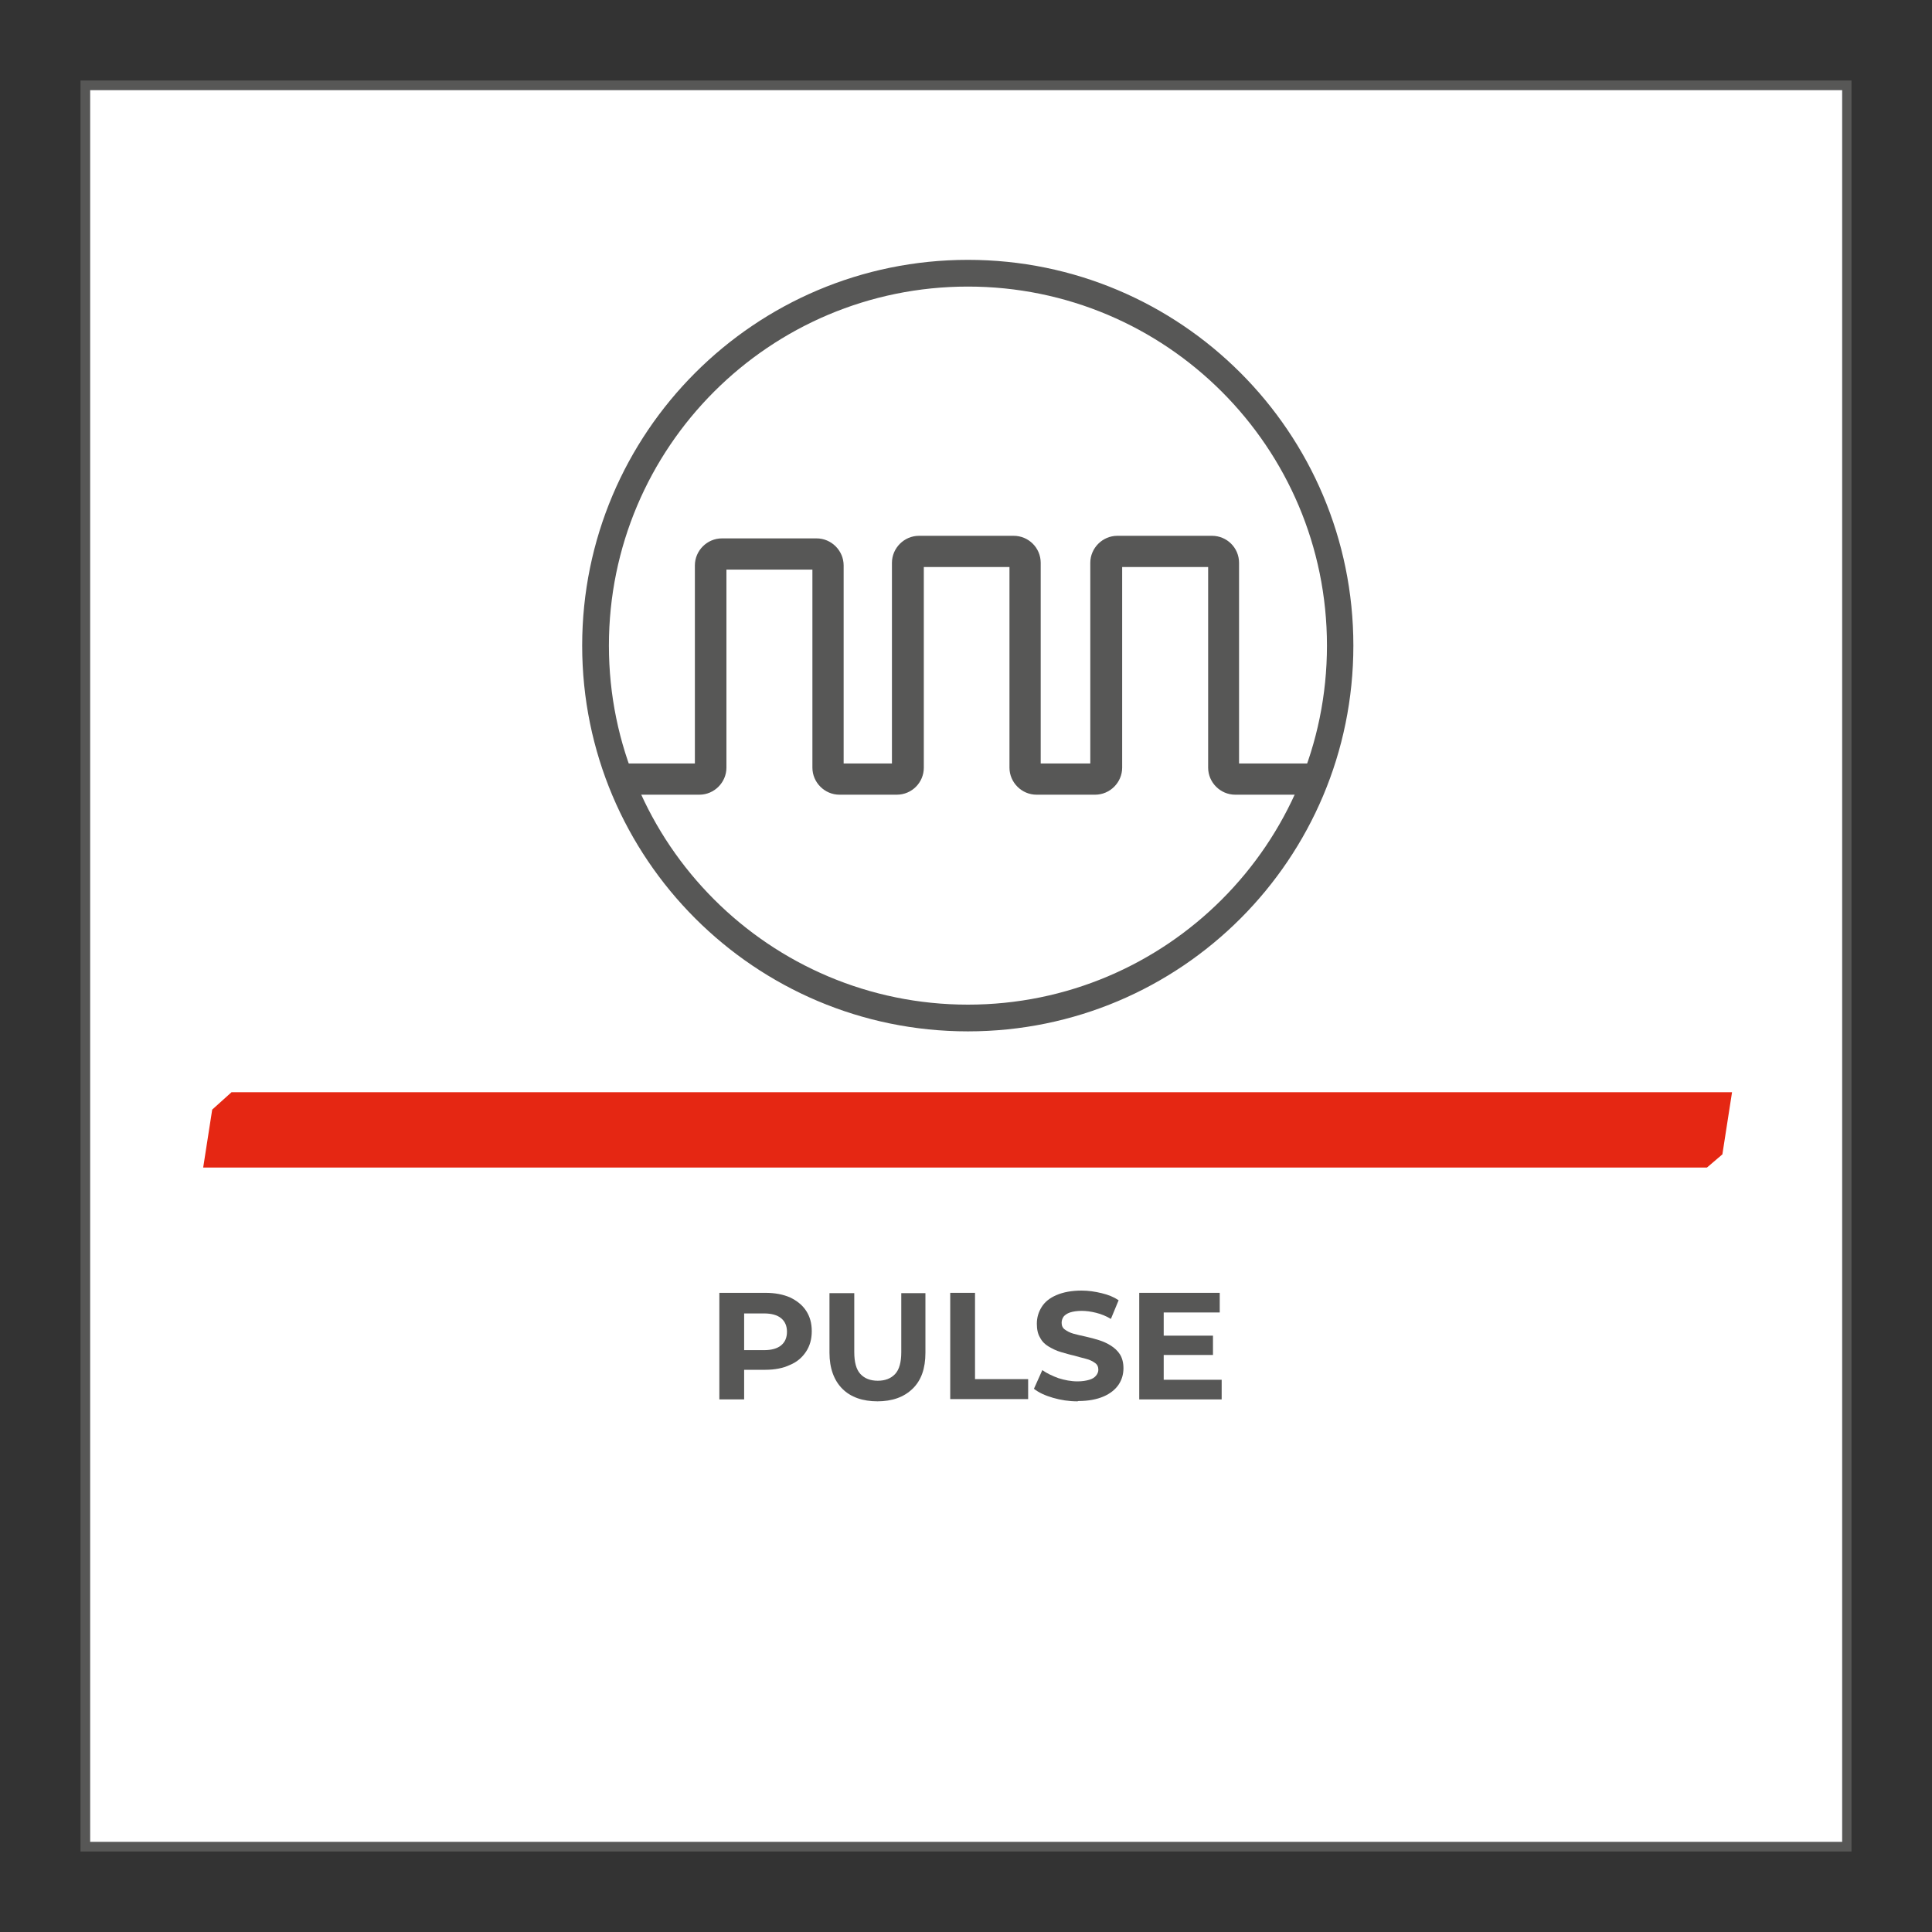 <svg width="60" height="60" viewBox="0 0 60 60" fill="none" xmlns="http://www.w3.org/2000/svg">
<rect x="0" y="0" width="60" height="60" fill="#333333" stroke="none"/>
<g clip-path="url(#clip0_2076_856)">
<path d="M57.35 2.65H2.65V57.35H57.35V2.65Z" fill="white"/>
<path d="M57.5 57.5H2.5V2.5H57.5V57.5ZM2.8 57.2H57.21V2.8H2.8V57.21V57.2Z" fill="#575756"/>
<path d="M7.19 33.92L6.59 34.46L6.31 36.26H53.01L53.49 35.85L53.79 33.92H7.19Z" fill="#E52713"/>
<path d="M22.34 43.46V40.15H23.77C24.07 40.15 24.32 40.2 24.53 40.29C24.74 40.39 24.91 40.52 25.03 40.7C25.15 40.88 25.21 41.09 25.21 41.34C25.21 41.59 25.15 41.8 25.03 41.98C24.91 42.16 24.75 42.3 24.53 42.39C24.32 42.49 24.06 42.54 23.77 42.54H22.76L23.11 42.2V43.46H22.34ZM23.11 42.29L22.76 41.93H23.73C23.96 41.93 24.14 41.88 24.26 41.78C24.38 41.68 24.44 41.54 24.44 41.36C24.44 41.18 24.38 41.04 24.26 40.94C24.14 40.84 23.96 40.79 23.73 40.79H22.76L23.11 40.43V42.3V42.29Z" fill="#575756"/>
<path d="M27.26 43.52C26.79 43.52 26.42 43.39 26.16 43.13C25.9 42.87 25.76 42.49 25.76 42.01V40.16H26.53V41.99C26.53 42.3 26.59 42.53 26.72 42.67C26.85 42.81 27.03 42.88 27.26 42.88C27.49 42.88 27.67 42.81 27.8 42.67C27.93 42.53 27.99 42.3 27.99 41.99V40.16H28.74V42.01C28.74 42.5 28.61 42.87 28.34 43.13C28.07 43.39 27.71 43.52 27.24 43.52H27.26Z" fill="#575756"/>
<path d="M29.51 43.46V40.15H30.28V42.83H31.93V43.45H29.51V43.46Z" fill="#575756"/>
<path d="M33.46 43.52C33.2 43.52 32.94 43.48 32.7 43.41C32.46 43.34 32.26 43.25 32.11 43.13L32.37 42.55C32.51 42.65 32.68 42.73 32.87 42.8C33.06 42.86 33.26 42.9 33.46 42.9C33.61 42.9 33.73 42.88 33.83 42.85C33.93 42.82 33.99 42.78 34.04 42.72C34.08 42.67 34.11 42.61 34.11 42.54C34.11 42.45 34.08 42.38 34.01 42.33C33.94 42.28 33.85 42.23 33.73 42.2C33.62 42.17 33.49 42.14 33.36 42.1C33.22 42.07 33.09 42.03 32.95 41.99C32.81 41.95 32.69 41.89 32.57 41.82C32.45 41.75 32.36 41.66 32.3 41.54C32.23 41.43 32.2 41.28 32.2 41.11C32.2 40.92 32.25 40.75 32.35 40.59C32.45 40.43 32.6 40.31 32.81 40.22C33.02 40.13 33.28 40.08 33.59 40.08C33.8 40.08 34 40.11 34.21 40.16C34.42 40.21 34.59 40.28 34.74 40.38L34.5 40.96C34.35 40.87 34.2 40.81 34.04 40.77C33.88 40.73 33.73 40.71 33.59 40.71C33.45 40.71 33.32 40.73 33.23 40.76C33.14 40.79 33.07 40.84 33.03 40.89C32.99 40.95 32.97 41.01 32.97 41.08C32.97 41.17 33 41.24 33.07 41.29C33.14 41.34 33.23 41.39 33.34 41.42C33.45 41.45 33.58 41.48 33.72 41.51C33.86 41.54 34 41.58 34.13 41.62C34.26 41.66 34.39 41.72 34.5 41.79C34.61 41.86 34.71 41.95 34.78 42.06C34.85 42.17 34.89 42.32 34.89 42.49C34.89 42.68 34.84 42.85 34.74 43C34.64 43.15 34.48 43.28 34.27 43.37C34.06 43.46 33.8 43.51 33.49 43.51L33.46 43.52Z" fill="#575756"/>
<path d="M36.14 42.85H37.94V43.46H35.38V40.15H37.88V40.76H36.14V42.84V42.85ZM36.08 41.48H37.67V42.08H36.08V41.48Z" fill="#575756"/>
<path d="M30.06 31.2C23.91 31.2 18.91 26.21 18.91 20.05C18.91 13.89 23.9 8.9 30.06 8.9C36.22 8.9 41.21 13.89 41.21 20.05C41.21 26.21 36.22 31.2 30.06 31.2ZM30.06 8.07C23.44 8.07 18.08 13.44 18.08 20.05C18.08 26.66 23.44 32.03 30.06 32.03C36.68 32.03 42.03 26.67 42.03 20.05C42.03 13.43 36.67 8.07 30.06 8.07Z" fill="#575756"/>
<path d="M40.71 24.68H38.36C37.9 24.68 37.52 24.3 37.52 23.84V17.61H34.85V23.84C34.85 24.3 34.47 24.68 34.01 24.68H32.19C31.73 24.68 31.35 24.3 31.35 23.84V17.61H28.69V23.84C28.69 24.3 28.32 24.68 27.85 24.68H26.07C25.61 24.68 25.23 24.3 25.23 23.84V17.69H22.56V23.84C22.56 24.3 22.18 24.68 21.72 24.68H19.26V23.71H21.58V17.56C21.58 17.1 21.96 16.72 22.42 16.72H25.36C25.82 16.72 26.2 17.1 26.2 17.56V23.71H27.7V17.48C27.7 17.02 28.08 16.64 28.54 16.64H31.48C31.94 16.64 32.32 17.01 32.32 17.48V23.71H33.86V17.48C33.86 17.02 34.24 16.64 34.7 16.64H37.64C38.1 16.64 38.48 17.01 38.48 17.48V23.71H40.69V24.68H40.71Z" fill="#575756"/>
</g>
<defs>
<clipPath id="clip0_2076_856">
<rect width="60" height="60" fill="white"/>
</clipPath>
</defs>
</svg>
